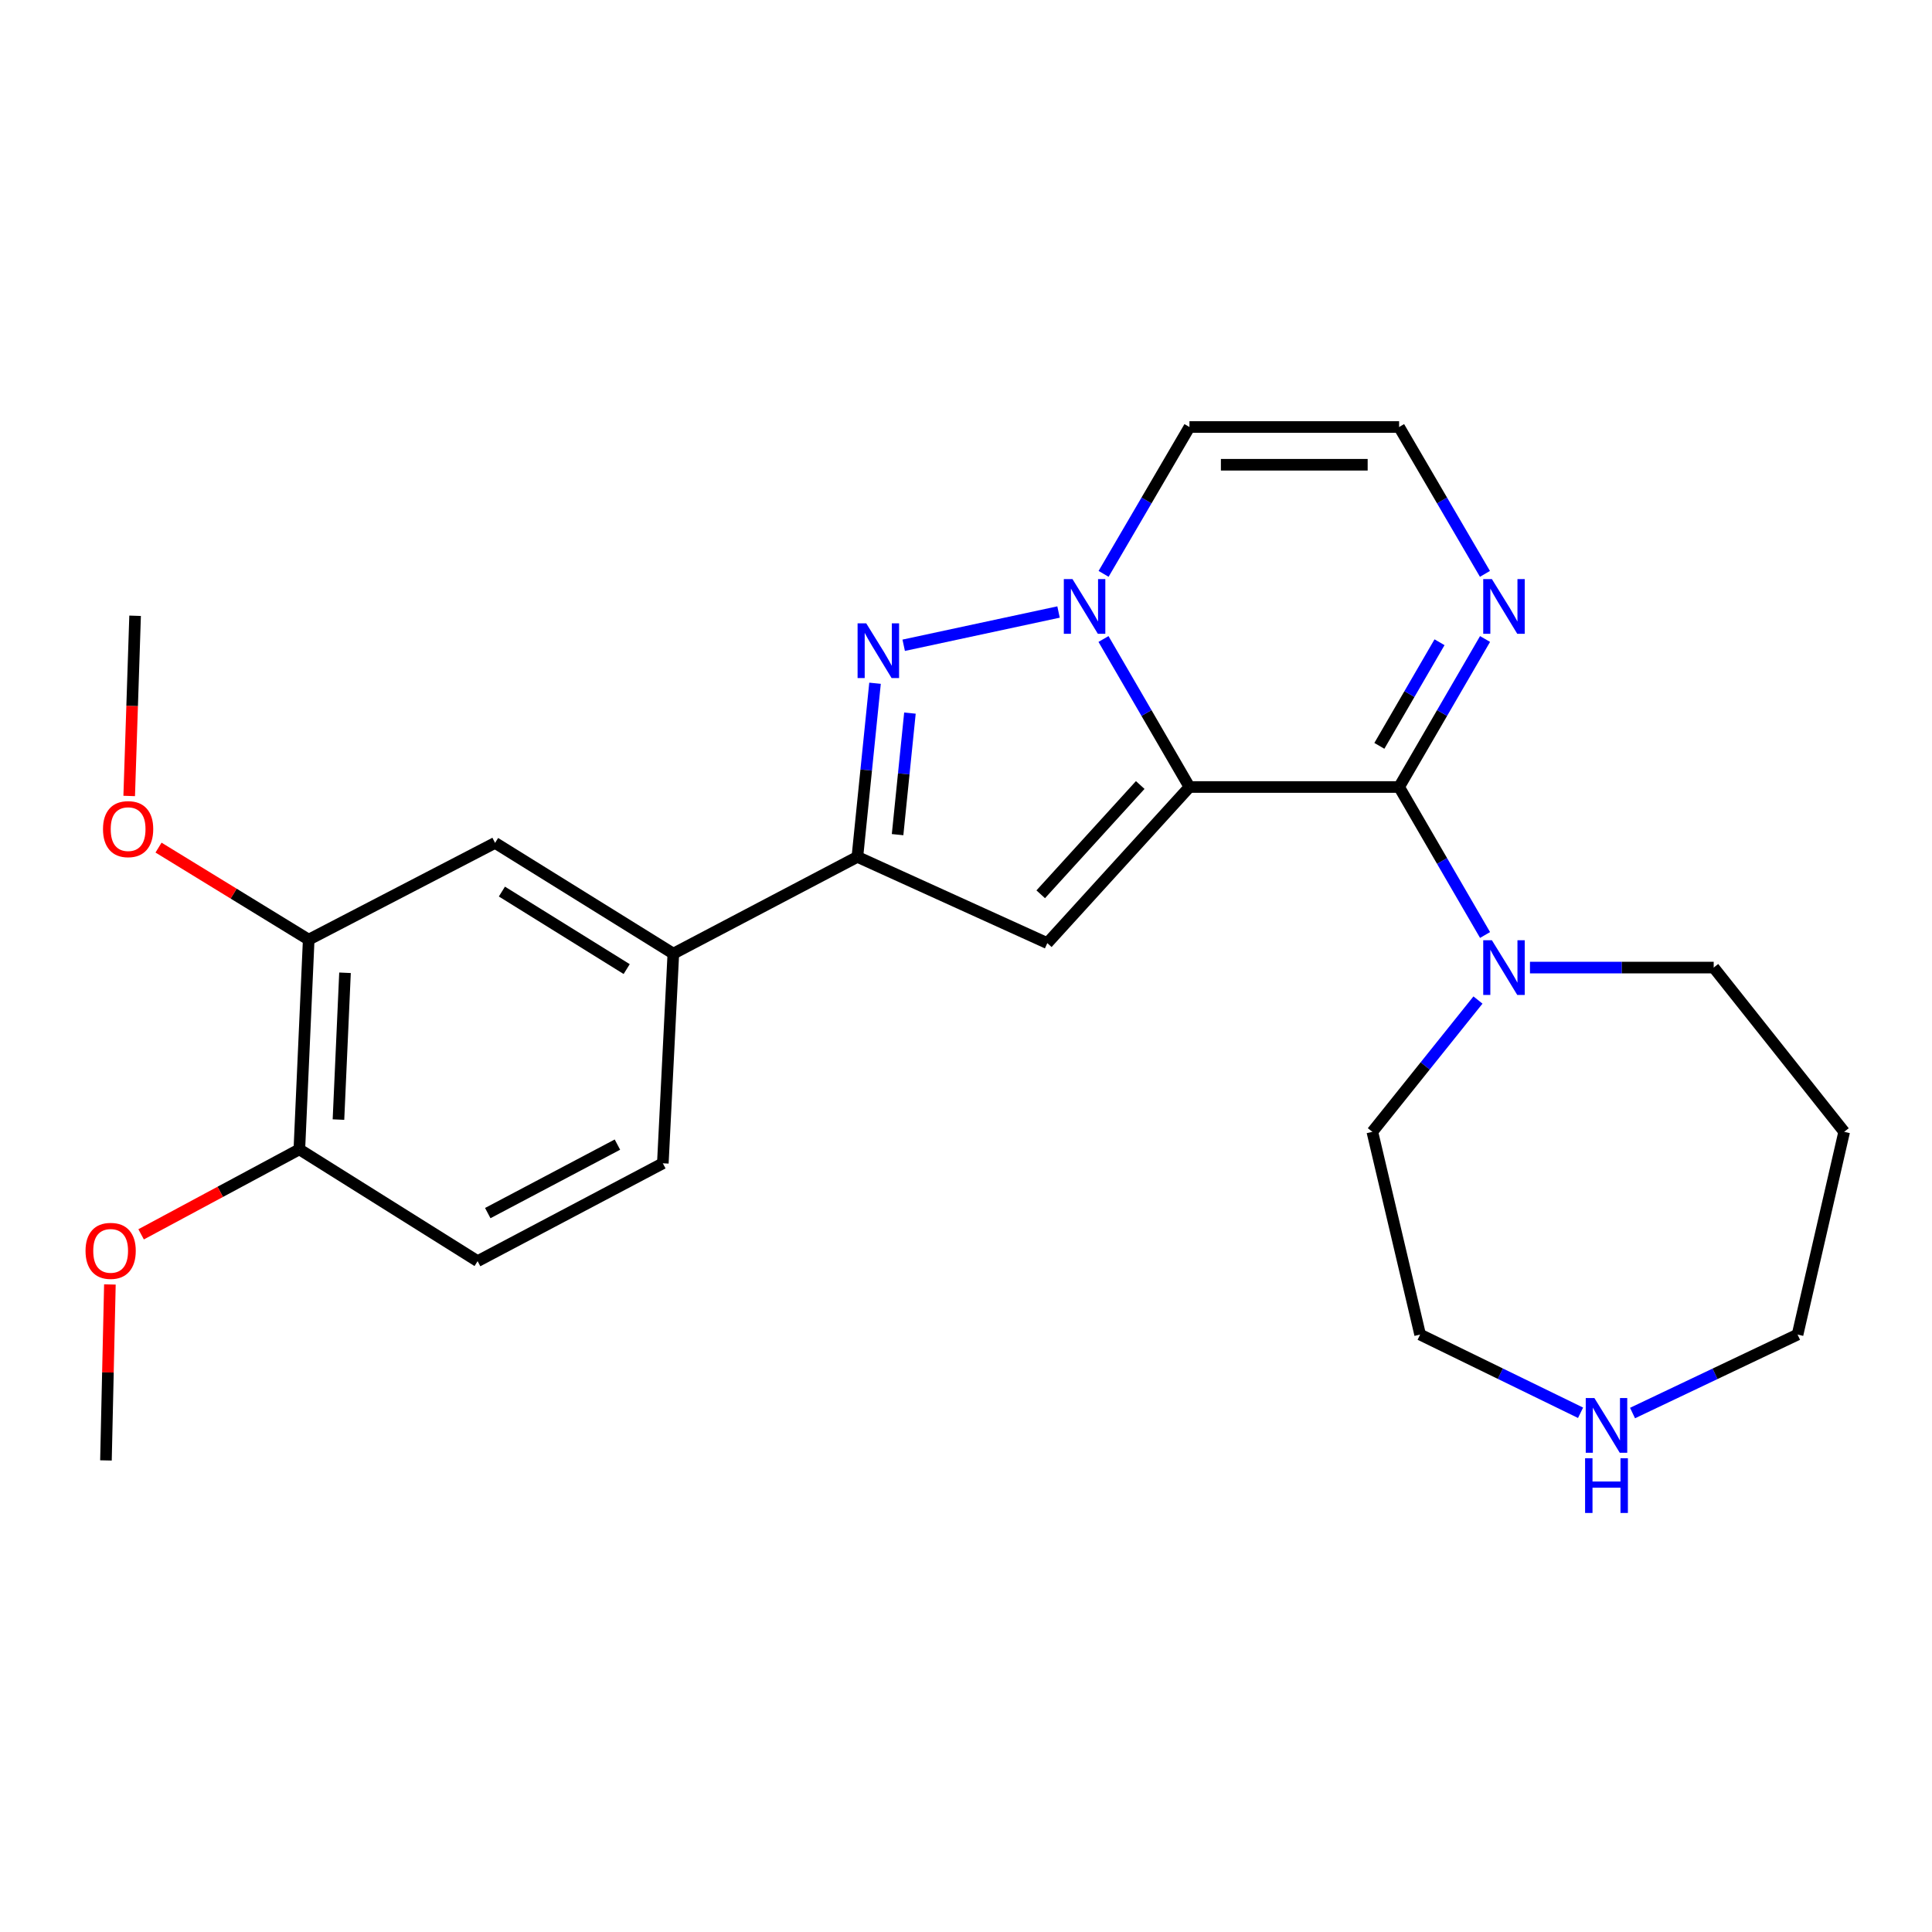 <?xml version='1.0' encoding='iso-8859-1'?>
<svg version='1.1' baseProfile='full'
              xmlns='http://www.w3.org/2000/svg'
                      xmlns:rdkit='http://www.rdkit.org/xml'
                      xmlns:xlink='http://www.w3.org/1999/xlink'
                  xml:space='preserve'
width='1000px' height='1000px' viewBox='0 0 1000 1000'>
<!-- END OF HEADER -->
<rect style='opacity:1.0;fill:#FFFFFF;stroke:none' width='1000' height='1000' x='0' y='0'> </rect>
<path class='bond-0' d='M 615.661,407.354 L 593.413,369.049' style='fill:none;fill-rule:evenodd;stroke:#000000;stroke-width:6px;stroke-linecap:butt;stroke-linejoin:miter;stroke-opacity:1' />
<path class='bond-0' d='M 593.413,369.049 L 571.165,330.745' style='fill:none;fill-rule:evenodd;stroke:#0000FF;stroke-width:6px;stroke-linecap:butt;stroke-linejoin:miter;stroke-opacity:1' />
<path class='bond-1' d='M 615.661,407.354 L 724.176,407.354' style='fill:none;fill-rule:evenodd;stroke:#000000;stroke-width:6px;stroke-linecap:butt;stroke-linejoin:miter;stroke-opacity:1' />
<path class='bond-2' d='M 615.661,407.354 L 542.084,488.16' style='fill:none;fill-rule:evenodd;stroke:#000000;stroke-width:6px;stroke-linecap:butt;stroke-linejoin:miter;stroke-opacity:1' />
<path class='bond-2' d='M 590.179,406.322 L 538.675,462.886' style='fill:none;fill-rule:evenodd;stroke:#000000;stroke-width:6px;stroke-linecap:butt;stroke-linejoin:miter;stroke-opacity:1' />
<path class='bond-3' d='M 547.901,316.775 L 467.75,333.987' style='fill:none;fill-rule:evenodd;stroke:#0000FF;stroke-width:6px;stroke-linecap:butt;stroke-linejoin:miter;stroke-opacity:1' />
<path class='bond-7' d='M 571.221,297.033 L 593.441,259.026' style='fill:none;fill-rule:evenodd;stroke:#0000FF;stroke-width:6px;stroke-linecap:butt;stroke-linejoin:miter;stroke-opacity:1' />
<path class='bond-7' d='M 593.441,259.026 L 615.661,221.018' style='fill:none;fill-rule:evenodd;stroke:#000000;stroke-width:6px;stroke-linecap:butt;stroke-linejoin:miter;stroke-opacity:1' />
<path class='bond-5' d='M 724.176,407.354 L 746.42,369.049' style='fill:none;fill-rule:evenodd;stroke:#000000;stroke-width:6px;stroke-linecap:butt;stroke-linejoin:miter;stroke-opacity:1' />
<path class='bond-5' d='M 746.42,369.049 L 768.663,330.744' style='fill:none;fill-rule:evenodd;stroke:#0000FF;stroke-width:6px;stroke-linecap:butt;stroke-linejoin:miter;stroke-opacity:1' />
<path class='bond-5' d='M 713.954,386.052 L 729.525,359.239' style='fill:none;fill-rule:evenodd;stroke:#000000;stroke-width:6px;stroke-linecap:butt;stroke-linejoin:miter;stroke-opacity:1' />
<path class='bond-5' d='M 729.525,359.239 L 745.096,332.425' style='fill:none;fill-rule:evenodd;stroke:#0000FF;stroke-width:6px;stroke-linecap:butt;stroke-linejoin:miter;stroke-opacity:1' />
<path class='bond-6' d='M 724.176,407.354 L 746.419,445.654' style='fill:none;fill-rule:evenodd;stroke:#000000;stroke-width:6px;stroke-linecap:butt;stroke-linejoin:miter;stroke-opacity:1' />
<path class='bond-6' d='M 746.419,445.654 L 768.662,483.953' style='fill:none;fill-rule:evenodd;stroke:#0000FF;stroke-width:6px;stroke-linecap:butt;stroke-linejoin:miter;stroke-opacity:1' />
<path class='bond-4' d='M 542.084,488.16 L 443.782,443.519' style='fill:none;fill-rule:evenodd;stroke:#000000;stroke-width:6px;stroke-linecap:butt;stroke-linejoin:miter;stroke-opacity:1' />
<path class='bond-25' d='M 452.913,353.647 L 448.348,398.583' style='fill:none;fill-rule:evenodd;stroke:#0000FF;stroke-width:6px;stroke-linecap:butt;stroke-linejoin:miter;stroke-opacity:1' />
<path class='bond-25' d='M 448.348,398.583 L 443.782,443.519' style='fill:none;fill-rule:evenodd;stroke:#000000;stroke-width:6px;stroke-linecap:butt;stroke-linejoin:miter;stroke-opacity:1' />
<path class='bond-25' d='M 470.98,369.102 L 467.784,400.558' style='fill:none;fill-rule:evenodd;stroke:#0000FF;stroke-width:6px;stroke-linecap:butt;stroke-linejoin:miter;stroke-opacity:1' />
<path class='bond-25' d='M 467.784,400.558 L 464.588,432.013' style='fill:none;fill-rule:evenodd;stroke:#000000;stroke-width:6px;stroke-linecap:butt;stroke-linejoin:miter;stroke-opacity:1' />
<path class='bond-8' d='M 443.782,443.519 L 348.519,493.598' style='fill:none;fill-rule:evenodd;stroke:#000000;stroke-width:6px;stroke-linecap:butt;stroke-linejoin:miter;stroke-opacity:1' />
<path class='bond-9' d='M 768.607,297.033 L 746.391,259.026' style='fill:none;fill-rule:evenodd;stroke:#0000FF;stroke-width:6px;stroke-linecap:butt;stroke-linejoin:miter;stroke-opacity:1' />
<path class='bond-9' d='M 746.391,259.026 L 724.176,221.018' style='fill:none;fill-rule:evenodd;stroke:#000000;stroke-width:6px;stroke-linecap:butt;stroke-linejoin:miter;stroke-opacity:1' />
<path class='bond-17' d='M 791.909,500.815 L 839.456,500.815' style='fill:none;fill-rule:evenodd;stroke:#0000FF;stroke-width:6px;stroke-linecap:butt;stroke-linejoin:miter;stroke-opacity:1' />
<path class='bond-17' d='M 839.456,500.815 L 887.003,500.815' style='fill:none;fill-rule:evenodd;stroke:#000000;stroke-width:6px;stroke-linecap:butt;stroke-linejoin:miter;stroke-opacity:1' />
<path class='bond-19' d='M 764.992,517.616 L 737.659,551.724' style='fill:none;fill-rule:evenodd;stroke:#0000FF;stroke-width:6px;stroke-linecap:butt;stroke-linejoin:miter;stroke-opacity:1' />
<path class='bond-19' d='M 737.659,551.724 L 710.327,585.832' style='fill:none;fill-rule:evenodd;stroke:#000000;stroke-width:6px;stroke-linecap:butt;stroke-linejoin:miter;stroke-opacity:1' />
<path class='bond-26' d='M 615.661,221.018 L 724.176,221.018' style='fill:none;fill-rule:evenodd;stroke:#000000;stroke-width:6px;stroke-linecap:butt;stroke-linejoin:miter;stroke-opacity:1' />
<path class='bond-26' d='M 631.938,240.555 L 707.899,240.555' style='fill:none;fill-rule:evenodd;stroke:#000000;stroke-width:6px;stroke-linecap:butt;stroke-linejoin:miter;stroke-opacity:1' />
<path class='bond-10' d='M 348.519,493.598 L 256.252,436.279' style='fill:none;fill-rule:evenodd;stroke:#000000;stroke-width:6px;stroke-linecap:butt;stroke-linejoin:miter;stroke-opacity:1' />
<path class='bond-10' d='M 324.37,501.595 L 259.783,461.472' style='fill:none;fill-rule:evenodd;stroke:#000000;stroke-width:6px;stroke-linecap:butt;stroke-linejoin:miter;stroke-opacity:1' />
<path class='bond-14' d='M 348.519,493.598 L 343.081,602.124' style='fill:none;fill-rule:evenodd;stroke:#000000;stroke-width:6px;stroke-linecap:butt;stroke-linejoin:miter;stroke-opacity:1' />
<path class='bond-11' d='M 256.252,436.279 L 159.784,486.358' style='fill:none;fill-rule:evenodd;stroke:#000000;stroke-width:6px;stroke-linecap:butt;stroke-linejoin:miter;stroke-opacity:1' />
<path class='bond-16' d='M 159.784,486.358 L 120.919,462.539' style='fill:none;fill-rule:evenodd;stroke:#000000;stroke-width:6px;stroke-linecap:butt;stroke-linejoin:miter;stroke-opacity:1' />
<path class='bond-16' d='M 120.919,462.539 L 82.053,438.719' style='fill:none;fill-rule:evenodd;stroke:#FF0000;stroke-width:6px;stroke-linecap:butt;stroke-linejoin:miter;stroke-opacity:1' />
<path class='bond-28' d='M 159.784,486.358 L 154.943,594.906' style='fill:none;fill-rule:evenodd;stroke:#000000;stroke-width:6px;stroke-linecap:butt;stroke-linejoin:miter;stroke-opacity:1' />
<path class='bond-28' d='M 178.575,503.511 L 175.187,579.494' style='fill:none;fill-rule:evenodd;stroke:#000000;stroke-width:6px;stroke-linecap:butt;stroke-linejoin:miter;stroke-opacity:1' />
<path class='bond-12' d='M 154.943,594.906 L 247.211,652.767' style='fill:none;fill-rule:evenodd;stroke:#000000;stroke-width:6px;stroke-linecap:butt;stroke-linejoin:miter;stroke-opacity:1' />
<path class='bond-18' d='M 154.943,594.906 L 113.993,616.899' style='fill:none;fill-rule:evenodd;stroke:#000000;stroke-width:6px;stroke-linecap:butt;stroke-linejoin:miter;stroke-opacity:1' />
<path class='bond-18' d='M 113.993,616.899 L 73.043,638.891' style='fill:none;fill-rule:evenodd;stroke:#FF0000;stroke-width:6px;stroke-linecap:butt;stroke-linejoin:miter;stroke-opacity:1' />
<path class='bond-13' d='M 818.096,731.252 L 776.574,711.014' style='fill:none;fill-rule:evenodd;stroke:#0000FF;stroke-width:6px;stroke-linecap:butt;stroke-linejoin:miter;stroke-opacity:1' />
<path class='bond-13' d='M 776.574,711.014 L 735.051,690.776' style='fill:none;fill-rule:evenodd;stroke:#000000;stroke-width:6px;stroke-linecap:butt;stroke-linejoin:miter;stroke-opacity:1' />
<path class='bond-27' d='M 844.997,731.387 L 887.707,711.082' style='fill:none;fill-rule:evenodd;stroke:#0000FF;stroke-width:6px;stroke-linecap:butt;stroke-linejoin:miter;stroke-opacity:1' />
<path class='bond-27' d='M 887.707,711.082 L 930.418,690.776' style='fill:none;fill-rule:evenodd;stroke:#000000;stroke-width:6px;stroke-linecap:butt;stroke-linejoin:miter;stroke-opacity:1' />
<path class='bond-15' d='M 343.081,602.124 L 247.211,652.767' style='fill:none;fill-rule:evenodd;stroke:#000000;stroke-width:6px;stroke-linecap:butt;stroke-linejoin:miter;stroke-opacity:1' />
<path class='bond-15' d='M 319.575,592.446 L 252.466,627.896' style='fill:none;fill-rule:evenodd;stroke:#000000;stroke-width:6px;stroke-linecap:butt;stroke-linejoin:miter;stroke-opacity:1' />
<path class='bond-23' d='M 66.872,411.992 L 68.399,365.358' style='fill:none;fill-rule:evenodd;stroke:#FF0000;stroke-width:6px;stroke-linecap:butt;stroke-linejoin:miter;stroke-opacity:1' />
<path class='bond-23' d='M 68.399,365.358 L 69.927,318.723' style='fill:none;fill-rule:evenodd;stroke:#000000;stroke-width:6px;stroke-linecap:butt;stroke-linejoin:miter;stroke-opacity:1' />
<path class='bond-20' d='M 887.003,500.815 L 954.545,585.832' style='fill:none;fill-rule:evenodd;stroke:#000000;stroke-width:6px;stroke-linecap:butt;stroke-linejoin:miter;stroke-opacity:1' />
<path class='bond-24' d='M 56.88,664.836 L 55.86,710.373' style='fill:none;fill-rule:evenodd;stroke:#FF0000;stroke-width:6px;stroke-linecap:butt;stroke-linejoin:miter;stroke-opacity:1' />
<path class='bond-24' d='M 55.86,710.373 L 54.84,755.909' style='fill:none;fill-rule:evenodd;stroke:#000000;stroke-width:6px;stroke-linecap:butt;stroke-linejoin:miter;stroke-opacity:1' />
<path class='bond-22' d='M 710.327,585.832 L 735.051,690.776' style='fill:none;fill-rule:evenodd;stroke:#000000;stroke-width:6px;stroke-linecap:butt;stroke-linejoin:miter;stroke-opacity:1' />
<path class='bond-21' d='M 954.545,585.832 L 930.418,690.776' style='fill:none;fill-rule:evenodd;stroke:#000000;stroke-width:6px;stroke-linecap:butt;stroke-linejoin:miter;stroke-opacity:1' />
<path  class='atom-1' d='M 555.111 299.722
L 564.391 314.722
Q 565.311 316.202, 566.791 318.882
Q 568.271 321.562, 568.351 321.722
L 568.351 299.722
L 572.111 299.722
L 572.111 328.042
L 568.231 328.042
L 558.271 311.642
Q 557.111 309.722, 555.871 307.522
Q 554.671 305.322, 554.311 304.642
L 554.311 328.042
L 550.631 328.042
L 550.631 299.722
L 555.111 299.722
' fill='#0000FF'/>
<path  class='atom-4' d='M 448.365 322.645
L 457.645 337.645
Q 458.565 339.125, 460.045 341.805
Q 461.525 344.485, 461.605 344.645
L 461.605 322.645
L 465.365 322.645
L 465.365 350.965
L 461.485 350.965
L 451.525 334.565
Q 450.365 332.645, 449.125 330.445
Q 447.925 328.245, 447.565 327.565
L 447.565 350.965
L 443.885 350.965
L 443.885 322.645
L 448.365 322.645
' fill='#0000FF'/>
<path  class='atom-6' d='M 772.195 299.722
L 781.475 314.722
Q 782.395 316.202, 783.875 318.882
Q 785.355 321.562, 785.435 321.722
L 785.435 299.722
L 789.195 299.722
L 789.195 328.042
L 785.315 328.042
L 775.355 311.642
Q 774.195 309.722, 772.955 307.522
Q 771.755 305.322, 771.395 304.642
L 771.395 328.042
L 767.715 328.042
L 767.715 299.722
L 772.195 299.722
' fill='#0000FF'/>
<path  class='atom-7' d='M 772.195 486.655
L 781.475 501.655
Q 782.395 503.135, 783.875 505.815
Q 785.355 508.495, 785.435 508.655
L 785.435 486.655
L 789.195 486.655
L 789.195 514.975
L 785.315 514.975
L 775.355 498.575
Q 774.195 496.655, 772.955 494.455
Q 771.755 492.255, 771.395 491.575
L 771.395 514.975
L 767.715 514.975
L 767.715 486.655
L 772.195 486.655
' fill='#0000FF'/>
<path  class='atom-14' d='M 825.259 723.635
L 834.539 738.635
Q 835.459 740.115, 836.939 742.795
Q 838.419 745.475, 838.499 745.635
L 838.499 723.635
L 842.259 723.635
L 842.259 751.955
L 838.379 751.955
L 828.419 735.555
Q 827.259 733.635, 826.019 731.435
Q 824.819 729.235, 824.459 728.555
L 824.459 751.955
L 820.779 751.955
L 820.779 723.635
L 825.259 723.635
' fill='#0000FF'/>
<path  class='atom-14' d='M 820.439 754.787
L 824.279 754.787
L 824.279 766.827
L 838.759 766.827
L 838.759 754.787
L 842.599 754.787
L 842.599 783.107
L 838.759 783.107
L 838.759 770.027
L 824.279 770.027
L 824.279 783.107
L 820.439 783.107
L 820.439 754.787
' fill='#0000FF'/>
<path  class='atom-17' d='M 53.312 429.152
Q 53.312 422.352, 56.672 418.552
Q 60.032 414.752, 66.312 414.752
Q 72.592 414.752, 75.952 418.552
Q 79.312 422.352, 79.312 429.152
Q 79.312 436.032, 75.912 439.952
Q 72.512 443.832, 66.312 443.832
Q 60.072 443.832, 56.672 439.952
Q 53.312 436.072, 53.312 429.152
M 66.312 440.632
Q 70.632 440.632, 72.952 437.752
Q 75.312 434.832, 75.312 429.152
Q 75.312 423.592, 72.952 420.792
Q 70.632 417.952, 66.312 417.952
Q 61.992 417.952, 59.632 420.752
Q 57.312 423.552, 57.312 429.152
Q 57.312 434.872, 59.632 437.752
Q 61.992 440.632, 66.312 440.632
' fill='#FF0000'/>
<path  class='atom-19' d='M 44.271 647.442
Q 44.271 640.642, 47.631 636.842
Q 50.991 633.042, 57.271 633.042
Q 63.551 633.042, 66.911 636.842
Q 70.271 640.642, 70.271 647.442
Q 70.271 654.322, 66.871 658.242
Q 63.471 662.122, 57.271 662.122
Q 51.031 662.122, 47.631 658.242
Q 44.271 654.362, 44.271 647.442
M 57.271 658.922
Q 61.591 658.922, 63.911 656.042
Q 66.271 653.122, 66.271 647.442
Q 66.271 641.882, 63.911 639.082
Q 61.591 636.242, 57.271 636.242
Q 52.951 636.242, 50.591 639.042
Q 48.271 641.842, 48.271 647.442
Q 48.271 653.162, 50.591 656.042
Q 52.951 658.922, 57.271 658.922
' fill='#FF0000'/>
</svg>
